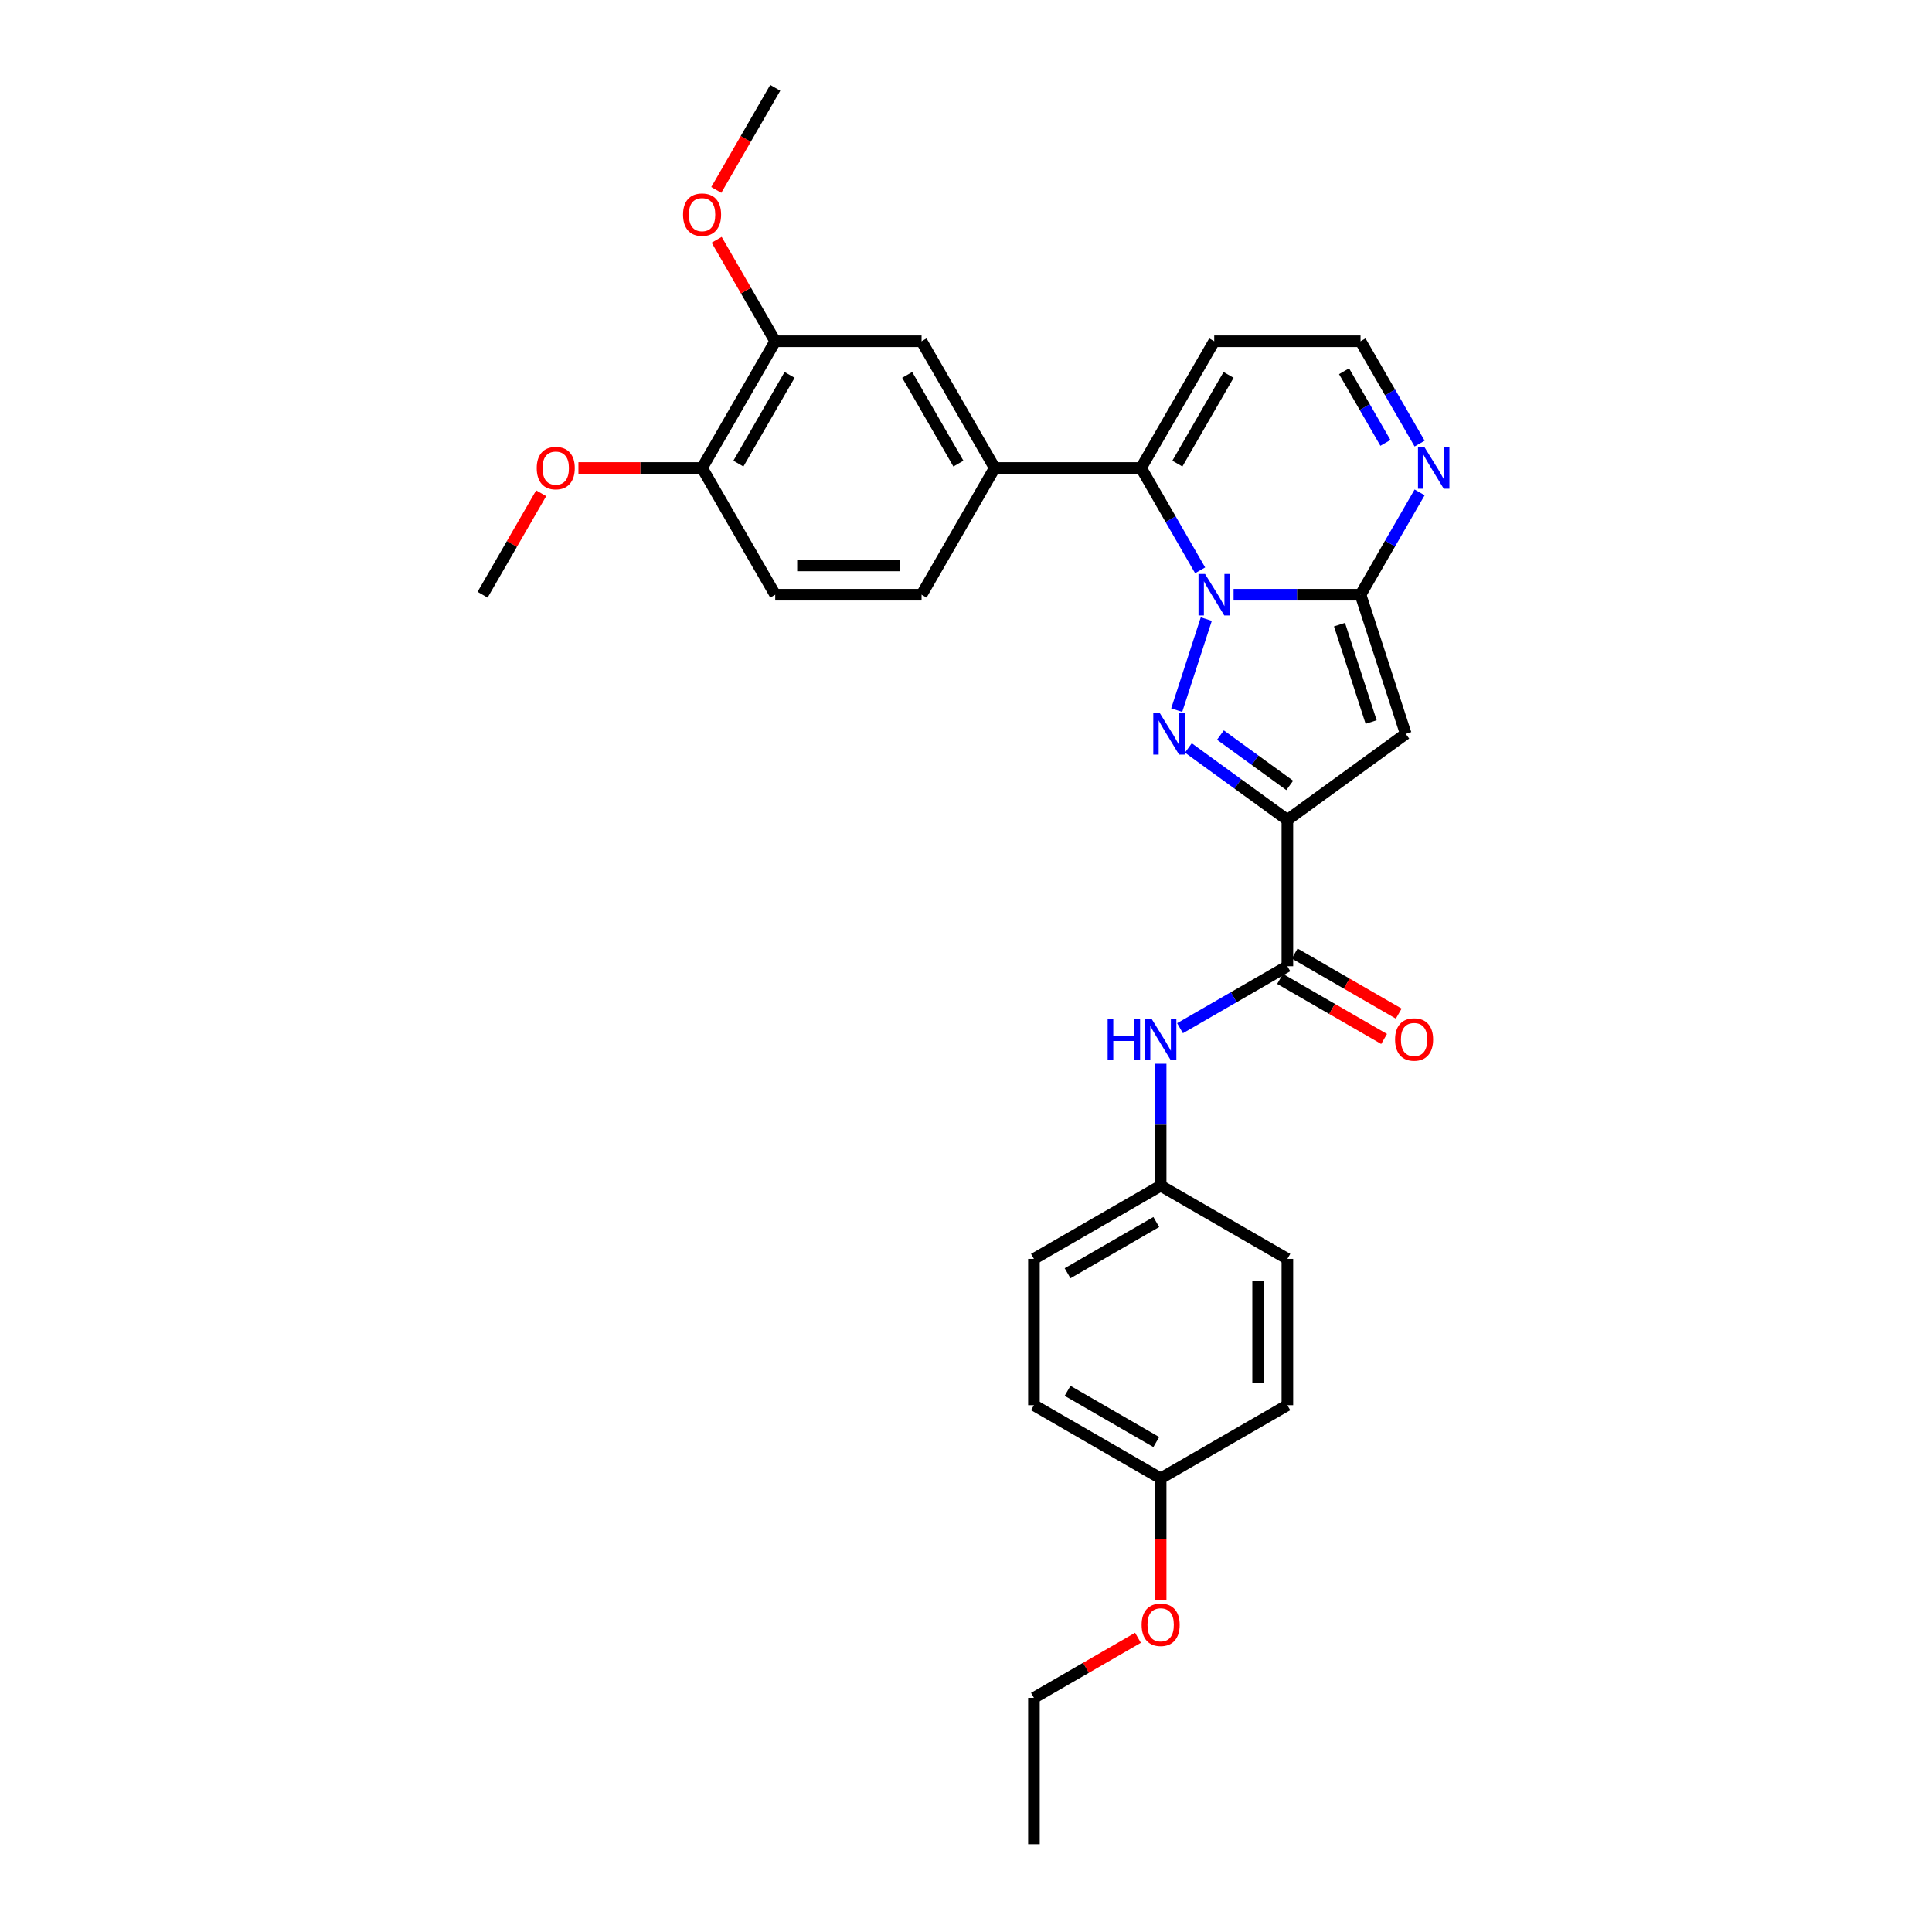 <?xml version='1.0' encoding='iso-8859-1'?>
<svg version='1.1' baseProfile='full'
              xmlns='http://www.w3.org/2000/svg'
                      xmlns:rdkit='http://www.rdkit.org/xml'
                      xmlns:xlink='http://www.w3.org/1999/xlink'
                  xml:space='preserve'
width='1000px' height='1000px' viewBox='0 0 1000 1000'>
<!-- END OF HEADER -->
<rect style='opacity:1.0;fill:#FFFFFF;stroke:none' width='1000' height='1000' x='0' y='0'> </rect>
<path class='bond-0' d='M 624.376,320.44 L 609.064,367.568' style='fill:none;fill-rule:evenodd;stroke:#0000FF;stroke-width:6px;stroke-linecap:butt;stroke-linejoin:miter;stroke-opacity:1' />
<path class='bond-2' d='M 638.504,307.822 L 671.359,307.822' style='fill:none;fill-rule:evenodd;stroke:#0000FF;stroke-width:6px;stroke-linecap:butt;stroke-linejoin:miter;stroke-opacity:1' />
<path class='bond-2' d='M 671.359,307.822 L 704.215,307.822' style='fill:none;fill-rule:evenodd;stroke:#000000;stroke-width:6px;stroke-linecap:butt;stroke-linejoin:miter;stroke-opacity:1' />
<path class='bond-4' d='M 621.191,295.204 L 605.899,268.717' style='fill:none;fill-rule:evenodd;stroke:#0000FF;stroke-width:6px;stroke-linecap:butt;stroke-linejoin:miter;stroke-opacity:1' />
<path class='bond-4' d='M 605.899,268.717 L 590.607,242.23' style='fill:none;fill-rule:evenodd;stroke:#000000;stroke-width:6px;stroke-linecap:butt;stroke-linejoin:miter;stroke-opacity:1' />
<path class='bond-1' d='M 615.099,387.14 L 640.722,405.756' style='fill:none;fill-rule:evenodd;stroke:#0000FF;stroke-width:6px;stroke-linecap:butt;stroke-linejoin:miter;stroke-opacity:1' />
<path class='bond-1' d='M 640.722,405.756 L 666.346,424.372' style='fill:none;fill-rule:evenodd;stroke:#000000;stroke-width:6px;stroke-linecap:butt;stroke-linejoin:miter;stroke-opacity:1' />
<path class='bond-1' d='M 631.69,380.47 L 649.626,393.501' style='fill:none;fill-rule:evenodd;stroke:#0000FF;stroke-width:6px;stroke-linecap:butt;stroke-linejoin:miter;stroke-opacity:1' />
<path class='bond-1' d='M 649.626,393.501 L 667.562,406.533' style='fill:none;fill-rule:evenodd;stroke:#000000;stroke-width:6px;stroke-linecap:butt;stroke-linejoin:miter;stroke-opacity:1' />
<path class='bond-5' d='M 666.346,424.372 L 666.346,500.111' style='fill:none;fill-rule:evenodd;stroke:#000000;stroke-width:6px;stroke-linecap:butt;stroke-linejoin:miter;stroke-opacity:1' />
<path class='bond-30' d='M 666.346,424.372 L 727.62,379.854' style='fill:none;fill-rule:evenodd;stroke:#000000;stroke-width:6px;stroke-linecap:butt;stroke-linejoin:miter;stroke-opacity:1' />
<path class='bond-3' d='M 704.215,307.822 L 727.62,379.854' style='fill:none;fill-rule:evenodd;stroke:#000000;stroke-width:6px;stroke-linecap:butt;stroke-linejoin:miter;stroke-opacity:1' />
<path class='bond-3' d='M 693.319,323.308 L 709.703,373.73' style='fill:none;fill-rule:evenodd;stroke:#000000;stroke-width:6px;stroke-linecap:butt;stroke-linejoin:miter;stroke-opacity:1' />
<path class='bond-6' d='M 704.215,307.822 L 719.507,281.335' style='fill:none;fill-rule:evenodd;stroke:#000000;stroke-width:6px;stroke-linecap:butt;stroke-linejoin:miter;stroke-opacity:1' />
<path class='bond-6' d='M 719.507,281.335 L 734.799,254.848' style='fill:none;fill-rule:evenodd;stroke:#0000FF;stroke-width:6px;stroke-linecap:butt;stroke-linejoin:miter;stroke-opacity:1' />
<path class='bond-7' d='M 590.607,242.23 L 514.868,242.23' style='fill:none;fill-rule:evenodd;stroke:#000000;stroke-width:6px;stroke-linecap:butt;stroke-linejoin:miter;stroke-opacity:1' />
<path class='bond-9' d='M 590.607,242.23 L 628.476,176.638' style='fill:none;fill-rule:evenodd;stroke:#000000;stroke-width:6px;stroke-linecap:butt;stroke-linejoin:miter;stroke-opacity:1' />
<path class='bond-9' d='M 609.405,239.965 L 635.914,194.051' style='fill:none;fill-rule:evenodd;stroke:#000000;stroke-width:6px;stroke-linecap:butt;stroke-linejoin:miter;stroke-opacity:1' />
<path class='bond-8' d='M 666.346,500.111 L 638.564,516.151' style='fill:none;fill-rule:evenodd;stroke:#000000;stroke-width:6px;stroke-linecap:butt;stroke-linejoin:miter;stroke-opacity:1' />
<path class='bond-8' d='M 638.564,516.151 L 610.782,532.191' style='fill:none;fill-rule:evenodd;stroke:#0000FF;stroke-width:6px;stroke-linecap:butt;stroke-linejoin:miter;stroke-opacity:1' />
<path class='bond-13' d='M 662.559,506.671 L 689.485,522.216' style='fill:none;fill-rule:evenodd;stroke:#000000;stroke-width:6px;stroke-linecap:butt;stroke-linejoin:miter;stroke-opacity:1' />
<path class='bond-13' d='M 689.485,522.216 L 716.411,537.762' style='fill:none;fill-rule:evenodd;stroke:#FF0000;stroke-width:6px;stroke-linecap:butt;stroke-linejoin:miter;stroke-opacity:1' />
<path class='bond-13' d='M 670.133,493.552 L 697.059,509.098' style='fill:none;fill-rule:evenodd;stroke:#000000;stroke-width:6px;stroke-linecap:butt;stroke-linejoin:miter;stroke-opacity:1' />
<path class='bond-13' d='M 697.059,509.098 L 723.985,524.644' style='fill:none;fill-rule:evenodd;stroke:#FF0000;stroke-width:6px;stroke-linecap:butt;stroke-linejoin:miter;stroke-opacity:1' />
<path class='bond-31' d='M 734.799,229.612 L 719.507,203.125' style='fill:none;fill-rule:evenodd;stroke:#0000FF;stroke-width:6px;stroke-linecap:butt;stroke-linejoin:miter;stroke-opacity:1' />
<path class='bond-31' d='M 719.507,203.125 L 704.215,176.638' style='fill:none;fill-rule:evenodd;stroke:#000000;stroke-width:6px;stroke-linecap:butt;stroke-linejoin:miter;stroke-opacity:1' />
<path class='bond-31' d='M 717.093,229.24 L 706.389,210.699' style='fill:none;fill-rule:evenodd;stroke:#0000FF;stroke-width:6px;stroke-linecap:butt;stroke-linejoin:miter;stroke-opacity:1' />
<path class='bond-31' d='M 706.389,210.699 L 695.684,192.158' style='fill:none;fill-rule:evenodd;stroke:#000000;stroke-width:6px;stroke-linecap:butt;stroke-linejoin:miter;stroke-opacity:1' />
<path class='bond-10' d='M 514.868,242.23 L 476.998,176.638' style='fill:none;fill-rule:evenodd;stroke:#000000;stroke-width:6px;stroke-linecap:butt;stroke-linejoin:miter;stroke-opacity:1' />
<path class='bond-10' d='M 496.069,239.965 L 469.56,194.051' style='fill:none;fill-rule:evenodd;stroke:#000000;stroke-width:6px;stroke-linecap:butt;stroke-linejoin:miter;stroke-opacity:1' />
<path class='bond-15' d='M 514.868,242.23 L 476.998,307.822' style='fill:none;fill-rule:evenodd;stroke:#000000;stroke-width:6px;stroke-linecap:butt;stroke-linejoin:miter;stroke-opacity:1' />
<path class='bond-17' d='M 600.754,550.599 L 600.754,582.16' style='fill:none;fill-rule:evenodd;stroke:#0000FF;stroke-width:6px;stroke-linecap:butt;stroke-linejoin:miter;stroke-opacity:1' />
<path class='bond-17' d='M 600.754,582.16 L 600.754,613.72' style='fill:none;fill-rule:evenodd;stroke:#000000;stroke-width:6px;stroke-linecap:butt;stroke-linejoin:miter;stroke-opacity:1' />
<path class='bond-12' d='M 628.476,176.638 L 704.215,176.638' style='fill:none;fill-rule:evenodd;stroke:#000000;stroke-width:6px;stroke-linecap:butt;stroke-linejoin:miter;stroke-opacity:1' />
<path class='bond-11' d='M 476.998,176.638 L 401.259,176.638' style='fill:none;fill-rule:evenodd;stroke:#000000;stroke-width:6px;stroke-linecap:butt;stroke-linejoin:miter;stroke-opacity:1' />
<path class='bond-19' d='M 401.259,176.638 L 386.098,150.379' style='fill:none;fill-rule:evenodd;stroke:#000000;stroke-width:6px;stroke-linecap:butt;stroke-linejoin:miter;stroke-opacity:1' />
<path class='bond-19' d='M 386.098,150.379 L 370.937,124.119' style='fill:none;fill-rule:evenodd;stroke:#FF0000;stroke-width:6px;stroke-linecap:butt;stroke-linejoin:miter;stroke-opacity:1' />
<path class='bond-32' d='M 401.259,176.638 L 363.39,242.23' style='fill:none;fill-rule:evenodd;stroke:#000000;stroke-width:6px;stroke-linecap:butt;stroke-linejoin:miter;stroke-opacity:1' />
<path class='bond-32' d='M 408.697,194.051 L 382.188,239.965' style='fill:none;fill-rule:evenodd;stroke:#000000;stroke-width:6px;stroke-linecap:butt;stroke-linejoin:miter;stroke-opacity:1' />
<path class='bond-14' d='M 363.39,242.23 L 401.259,307.822' style='fill:none;fill-rule:evenodd;stroke:#000000;stroke-width:6px;stroke-linecap:butt;stroke-linejoin:miter;stroke-opacity:1' />
<path class='bond-22' d='M 363.39,242.23 L 331.39,242.23' style='fill:none;fill-rule:evenodd;stroke:#000000;stroke-width:6px;stroke-linecap:butt;stroke-linejoin:miter;stroke-opacity:1' />
<path class='bond-22' d='M 331.39,242.23 L 299.39,242.23' style='fill:none;fill-rule:evenodd;stroke:#FF0000;stroke-width:6px;stroke-linecap:butt;stroke-linejoin:miter;stroke-opacity:1' />
<path class='bond-16' d='M 476.998,307.822 L 401.259,307.822' style='fill:none;fill-rule:evenodd;stroke:#000000;stroke-width:6px;stroke-linecap:butt;stroke-linejoin:miter;stroke-opacity:1' />
<path class='bond-16' d='M 465.637,292.674 L 412.62,292.674' style='fill:none;fill-rule:evenodd;stroke:#000000;stroke-width:6px;stroke-linecap:butt;stroke-linejoin:miter;stroke-opacity:1' />
<path class='bond-20' d='M 600.754,613.72 L 666.346,651.589' style='fill:none;fill-rule:evenodd;stroke:#000000;stroke-width:6px;stroke-linecap:butt;stroke-linejoin:miter;stroke-opacity:1' />
<path class='bond-21' d='M 600.754,613.72 L 535.162,651.589' style='fill:none;fill-rule:evenodd;stroke:#000000;stroke-width:6px;stroke-linecap:butt;stroke-linejoin:miter;stroke-opacity:1' />
<path class='bond-21' d='M 598.489,632.519 L 552.574,659.027' style='fill:none;fill-rule:evenodd;stroke:#000000;stroke-width:6px;stroke-linecap:butt;stroke-linejoin:miter;stroke-opacity:1' />
<path class='bond-18' d='M 600.754,765.198 L 535.162,727.328' style='fill:none;fill-rule:evenodd;stroke:#000000;stroke-width:6px;stroke-linecap:butt;stroke-linejoin:miter;stroke-opacity:1' />
<path class='bond-18' d='M 598.489,746.399 L 552.574,719.891' style='fill:none;fill-rule:evenodd;stroke:#000000;stroke-width:6px;stroke-linecap:butt;stroke-linejoin:miter;stroke-opacity:1' />
<path class='bond-25' d='M 600.754,765.198 L 600.754,796.698' style='fill:none;fill-rule:evenodd;stroke:#000000;stroke-width:6px;stroke-linecap:butt;stroke-linejoin:miter;stroke-opacity:1' />
<path class='bond-25' d='M 600.754,796.698 L 600.754,828.198' style='fill:none;fill-rule:evenodd;stroke:#FF0000;stroke-width:6px;stroke-linecap:butt;stroke-linejoin:miter;stroke-opacity:1' />
<path class='bond-33' d='M 600.754,765.198 L 666.346,727.328' style='fill:none;fill-rule:evenodd;stroke:#000000;stroke-width:6px;stroke-linecap:butt;stroke-linejoin:miter;stroke-opacity:1' />
<path class='bond-27' d='M 370.745,98.307 L 386.002,71.881' style='fill:none;fill-rule:evenodd;stroke:#FF0000;stroke-width:6px;stroke-linecap:butt;stroke-linejoin:miter;stroke-opacity:1' />
<path class='bond-27' d='M 386.002,71.881 L 401.259,45.455' style='fill:none;fill-rule:evenodd;stroke:#000000;stroke-width:6px;stroke-linecap:butt;stroke-linejoin:miter;stroke-opacity:1' />
<path class='bond-24' d='M 666.346,651.589 L 666.346,727.328' style='fill:none;fill-rule:evenodd;stroke:#000000;stroke-width:6px;stroke-linecap:butt;stroke-linejoin:miter;stroke-opacity:1' />
<path class='bond-24' d='M 651.198,662.95 L 651.198,715.968' style='fill:none;fill-rule:evenodd;stroke:#000000;stroke-width:6px;stroke-linecap:butt;stroke-linejoin:miter;stroke-opacity:1' />
<path class='bond-23' d='M 535.162,651.589 L 535.162,727.328' style='fill:none;fill-rule:evenodd;stroke:#000000;stroke-width:6px;stroke-linecap:butt;stroke-linejoin:miter;stroke-opacity:1' />
<path class='bond-28' d='M 280.103,255.303 L 264.942,281.562' style='fill:none;fill-rule:evenodd;stroke:#FF0000;stroke-width:6px;stroke-linecap:butt;stroke-linejoin:miter;stroke-opacity:1' />
<path class='bond-28' d='M 264.942,281.562 L 249.781,307.822' style='fill:none;fill-rule:evenodd;stroke:#000000;stroke-width:6px;stroke-linecap:butt;stroke-linejoin:miter;stroke-opacity:1' />
<path class='bond-26' d='M 589.014,847.715 L 562.088,863.261' style='fill:none;fill-rule:evenodd;stroke:#FF0000;stroke-width:6px;stroke-linecap:butt;stroke-linejoin:miter;stroke-opacity:1' />
<path class='bond-26' d='M 562.088,863.261 L 535.162,878.806' style='fill:none;fill-rule:evenodd;stroke:#000000;stroke-width:6px;stroke-linecap:butt;stroke-linejoin:miter;stroke-opacity:1' />
<path class='bond-29' d='M 535.162,878.806 L 535.162,954.545' style='fill:none;fill-rule:evenodd;stroke:#000000;stroke-width:6px;stroke-linecap:butt;stroke-linejoin:miter;stroke-opacity:1' />
<path  class='atom-0' d='M 623.735 297.097
L 630.763 308.458
Q 631.46 309.579, 632.581 311.609
Q 633.702 313.639, 633.763 313.76
L 633.763 297.097
L 636.61 297.097
L 636.61 318.547
L 633.672 318.547
L 626.128 306.126
Q 625.25 304.671, 624.31 303.005
Q 623.402 301.339, 623.129 300.824
L 623.129 318.547
L 620.342 318.547
L 620.342 297.097
L 623.735 297.097
' fill='#0000FF'/>
<path  class='atom-1' d='M 600.33 369.13
L 607.359 380.49
Q 608.056 381.611, 609.176 383.641
Q 610.297 385.671, 610.358 385.792
L 610.358 369.13
L 613.206 369.13
L 613.206 390.579
L 610.267 390.579
L 602.724 378.158
Q 601.845 376.703, 600.906 375.037
Q 599.997 373.371, 599.724 372.856
L 599.724 390.579
L 596.937 390.579
L 596.937 369.13
L 600.33 369.13
' fill='#0000FF'/>
<path  class='atom-7' d='M 737.343 231.506
L 744.372 242.866
Q 745.069 243.987, 746.19 246.017
Q 747.311 248.047, 747.371 248.168
L 747.371 231.506
L 750.219 231.506
L 750.219 252.955
L 747.28 252.955
L 739.737 240.534
Q 738.858 239.079, 737.919 237.413
Q 737.01 235.747, 736.737 235.232
L 736.737 252.955
L 733.95 252.955
L 733.95 231.506
L 737.343 231.506
' fill='#0000FF'/>
<path  class='atom-9' d='M 573.321 527.256
L 576.229 527.256
L 576.229 536.375
L 587.196 536.375
L 587.196 527.256
L 590.105 527.256
L 590.105 548.706
L 587.196 548.706
L 587.196 538.799
L 576.229 538.799
L 576.229 548.706
L 573.321 548.706
L 573.321 527.256
' fill='#0000FF'/>
<path  class='atom-9' d='M 596.012 527.256
L 603.041 538.617
Q 603.738 539.738, 604.859 541.768
Q 605.98 543.798, 606.04 543.919
L 606.04 527.256
L 608.888 527.256
L 608.888 548.706
L 605.949 548.706
L 598.406 536.284
Q 597.527 534.83, 596.588 533.164
Q 595.679 531.498, 595.406 530.983
L 595.406 548.706
L 592.619 548.706
L 592.619 527.256
L 596.012 527.256
' fill='#0000FF'/>
<path  class='atom-14' d='M 722.091 538.042
Q 722.091 532.891, 724.636 530.013
Q 727.181 527.135, 731.937 527.135
Q 736.694 527.135, 739.239 530.013
Q 741.784 532.891, 741.784 538.042
Q 741.784 543.252, 739.208 546.221
Q 736.633 549.16, 731.937 549.16
Q 727.211 549.16, 724.636 546.221
Q 722.091 543.283, 722.091 538.042
M 731.937 546.736
Q 735.209 546.736, 736.967 544.555
Q 738.754 542.344, 738.754 538.042
Q 738.754 533.83, 736.967 531.71
Q 735.209 529.559, 731.937 529.559
Q 728.666 529.559, 726.878 531.679
Q 725.121 533.8, 725.121 538.042
Q 725.121 542.374, 726.878 544.555
Q 728.666 546.736, 731.937 546.736
' fill='#FF0000'/>
<path  class='atom-20' d='M 353.543 111.107
Q 353.543 105.957, 356.088 103.079
Q 358.633 100.201, 363.39 100.201
Q 368.146 100.201, 370.691 103.079
Q 373.236 105.957, 373.236 111.107
Q 373.236 116.318, 370.661 119.287
Q 368.085 122.226, 363.39 122.226
Q 358.663 122.226, 356.088 119.287
Q 353.543 116.348, 353.543 111.107
M 363.39 119.802
Q 366.661 119.802, 368.419 117.621
Q 370.206 115.409, 370.206 111.107
Q 370.206 106.896, 368.419 104.775
Q 366.661 102.624, 363.39 102.624
Q 360.118 102.624, 358.33 104.745
Q 356.573 106.866, 356.573 111.107
Q 356.573 115.439, 358.33 117.621
Q 360.118 119.802, 363.39 119.802
' fill='#FF0000'/>
<path  class='atom-23' d='M 277.805 242.291
Q 277.805 237.141, 280.349 234.262
Q 282.894 231.384, 287.651 231.384
Q 292.407 231.384, 294.952 234.262
Q 297.497 237.141, 297.497 242.291
Q 297.497 247.502, 294.922 250.471
Q 292.346 253.409, 287.651 253.409
Q 282.924 253.409, 280.349 250.471
Q 277.805 247.532, 277.805 242.291
M 287.651 250.986
Q 290.922 250.986, 292.68 248.804
Q 294.467 246.593, 294.467 242.291
Q 294.467 238.08, 292.68 235.959
Q 290.922 233.808, 287.651 233.808
Q 284.379 233.808, 282.591 235.929
Q 280.834 238.049, 280.834 242.291
Q 280.834 246.623, 282.591 248.804
Q 284.379 250.986, 287.651 250.986
' fill='#FF0000'/>
<path  class='atom-26' d='M 590.908 840.998
Q 590.908 835.847, 593.452 832.969
Q 595.997 830.091, 600.754 830.091
Q 605.51 830.091, 608.055 832.969
Q 610.6 835.847, 610.6 840.998
Q 610.6 846.208, 608.025 849.177
Q 605.449 852.116, 600.754 852.116
Q 596.028 852.116, 593.452 849.177
Q 590.908 846.239, 590.908 840.998
M 600.754 849.692
Q 604.026 849.692, 605.783 847.511
Q 607.57 845.3, 607.57 840.998
Q 607.57 836.786, 605.783 834.666
Q 604.026 832.515, 600.754 832.515
Q 597.482 832.515, 595.694 834.635
Q 593.937 836.756, 593.937 840.998
Q 593.937 845.33, 595.694 847.511
Q 597.482 849.692, 600.754 849.692
' fill='#FF0000'/>
</svg>
